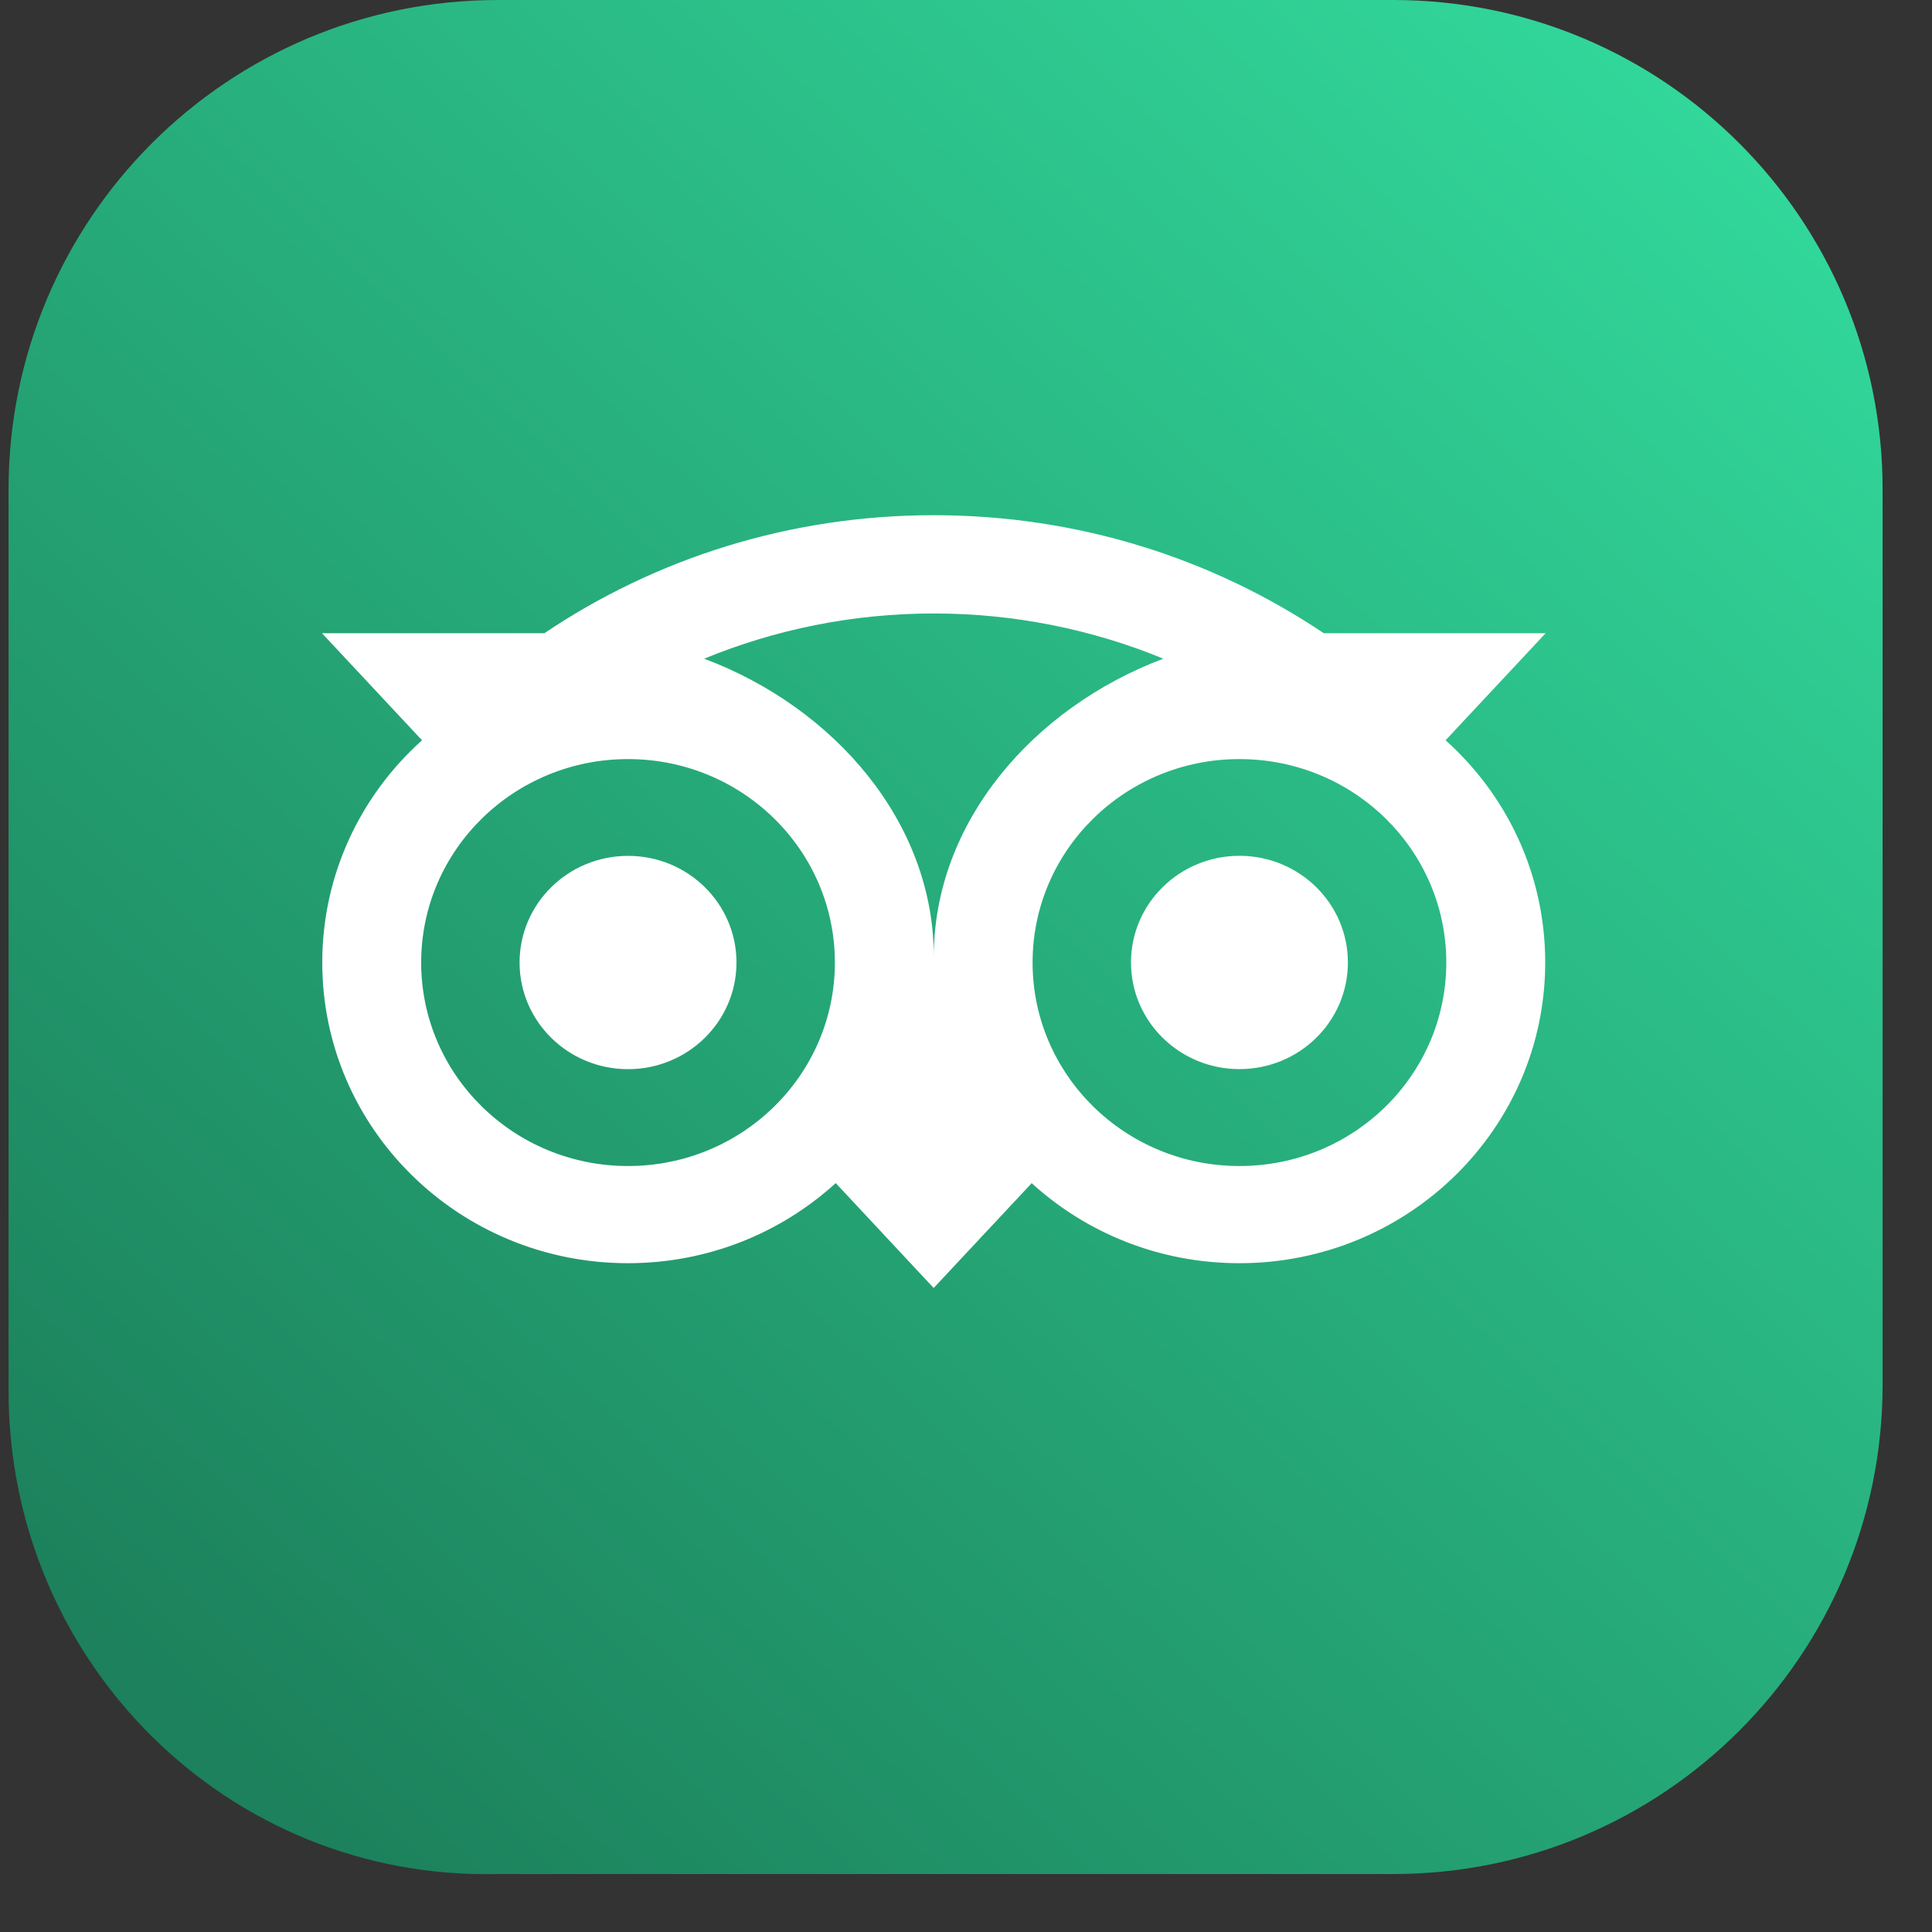 <?xml version="1.0" encoding="UTF-8"?> <svg xmlns="http://www.w3.org/2000/svg" width="30" height="30" viewBox="0 0 30 30" fill="none"><rect x="0" y="0" width="30" height="30" fill="#333333" stroke="none"/><g clip-path="url(#clip0_190_838)"><path d="M0.133 21.6V7.6C0.133 3.4 3.533 0 7.733 0H21.633C25.833 0 29.233 3.4 29.233 7.6V21.5C29.233 25.7 25.833 29.1 21.633 29.1H7.733C3.533 29.2 0.133 25.8 0.133 21.6Z" fill="url(#paint0_linear_190_838)"></path><path d="M22.447 11.495L24 9.833H20.556C18.832 8.675 16.75 8 14.499 8C12.25 8 10.173 8.676 8.452 9.833H5L6.553 11.495C5.601 12.349 5.004 13.58 5.004 14.946C5.004 17.525 7.129 19.615 9.751 19.615C10.996 19.615 12.13 19.143 12.977 18.371L14.498 20L16.02 18.372C16.866 19.144 18 19.615 19.245 19.615C21.866 19.615 23.994 17.525 23.994 14.946C23.995 13.579 23.399 12.348 22.447 11.495H22.447ZM9.752 18.106C7.978 18.106 6.54 16.692 6.54 14.946C6.54 13.201 7.978 11.787 9.752 11.787C11.526 11.787 12.964 13.201 12.964 14.946C12.964 16.692 11.526 18.106 9.752 18.106ZM14.5 14.854C14.5 12.775 12.963 10.99 10.934 10.228C12.031 9.777 13.235 9.526 14.499 9.526C15.762 9.526 16.967 9.777 18.064 10.228C16.037 10.992 14.5 12.775 14.5 14.854H14.5ZM19.246 18.106C17.472 18.106 16.034 16.692 16.034 14.946C16.034 13.201 17.472 11.787 19.246 11.787C21.021 11.787 22.458 13.201 22.458 14.946C22.458 16.692 21.02 18.106 19.246 18.106ZM19.246 13.289C18.316 13.289 17.562 14.03 17.562 14.945C17.562 15.86 18.316 16.601 19.246 16.601C20.177 16.601 20.93 15.86 20.93 14.945C20.93 14.031 20.177 13.289 19.246 13.289ZM11.436 14.946C11.436 15.861 10.682 16.602 9.752 16.602C8.822 16.602 8.068 15.861 8.068 14.946C8.068 14.031 8.822 13.29 9.752 13.29C10.682 13.289 11.436 14.031 11.436 14.946Z" fill="white"></path></g><defs><linearGradient id="paint0_linear_190_838" x1="29.677" y1="-0.301" x2="3.5" y2="27.5" gradientUnits="userSpaceOnUse"><stop offset="0.001" stop-color="#34E0A1"></stop><stop offset="0.995" stop-color="#1C815C"></stop></linearGradient><clipPath id="clip0_190_838"><rect width="29.2" height="29.2" fill="white" transform="translate(0.133)"></rect></clipPath></defs></svg> 